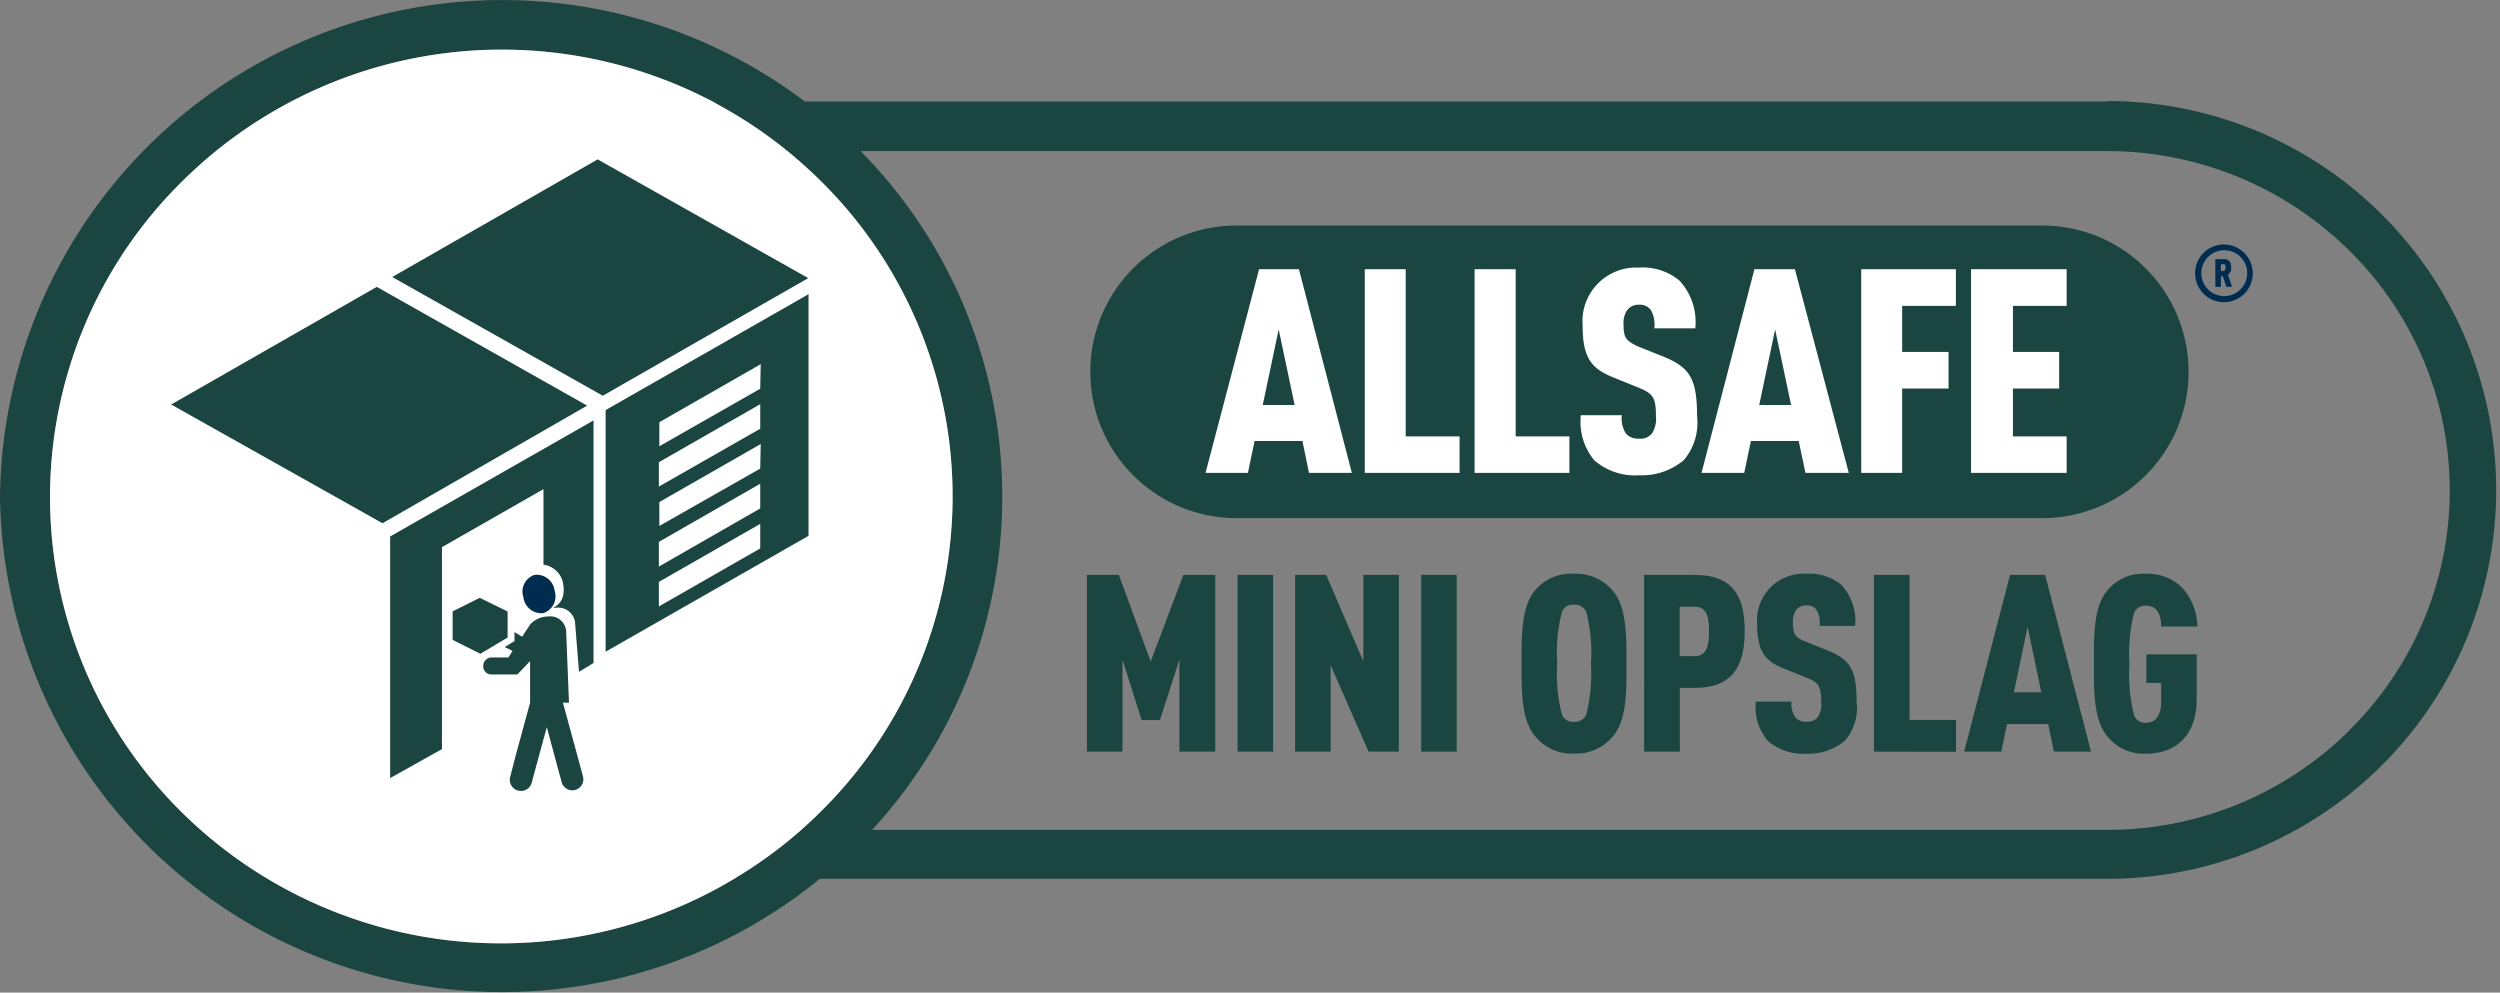 <?xml version="1.0" encoding="UTF-8"?>
<svg xmlns="http://www.w3.org/2000/svg" viewBox="0 0 156.86 62.28">
  <rect x="0" y="0" width="156.86" height="62.28" fill="#808080" stroke="none"/>
  <defs>
    <style>.cls-1{fill:none;}.cls-2{fill:#1b4540;}.cls-3{fill:#002c50;}.cls-4{fill:#fff;}</style>
  </defs>
  <g id="Laag_2" data-name="Laag 2">
    <g id="Vector_Logo_Here" data-name="Vector Logo Here">
      <path class="cls-1" d="M132.22,9.47a21.53,21.53,0,0,1,15.2,6.25,21.1,21.1,0,0,1,0,30.1,21.53,21.53,0,0,1-15.2,6.25H54.72A30.87,30.87,0,0,0,54,9.48h78.19Z"></path>
      <path class="cls-2" d="M132.22,6.37H50.5A31.51,31.51,0,0,0,0,31.14a31.51,31.51,0,0,0,51.44,24h80.78a24.4,24.4,0,1,0,0-48.8ZM50.27,52.07l-.09.08-.1.09A27.88,27.88,0,0,1,46.29,55l-.13.08-.14.08A28.47,28.47,0,0,1,11.44,51a27.8,27.8,0,0,1,0-39.63,28.49,28.49,0,0,1,33.28-5l.15.08.16.09A28.47,28.47,0,0,1,49.2,9.31l.11.08.1.08c.71.58,1.4,1.2,2.06,1.85a27.8,27.8,0,0,1,0,39.63C51.08,51.34,50.68,51.71,50.27,52.07Zm97.15-6.25a21.53,21.53,0,0,1-15.2,6.25H54.72A30.87,30.87,0,0,0,54,9.48h78.2a21.59,21.59,0,0,1,15.2,6.24,21.11,21.11,0,0,1,0,30.1Z"></path>
      <path class="cls-2" d="M128.14,14.15H77.59a9.18,9.18,0,1,0,0,18.36h50.55a9.18,9.18,0,1,0,0-18.36Z"></path>
      <path class="cls-3" d="M139.53,15.34a1.81,1.81,0,1,0,1.82,1.81A1.82,1.82,0,0,0,139.53,15.34Zm0,3.24A1.44,1.44,0,1,1,141,17.14,1.45,1.45,0,0,1,139.53,18.58Z"></path>
      <path class="cls-4" d="M45,6.54A28,28,0,0,1,49.2,9.31l.1.09.11.08c.71.58,1.4,1.2,2.05,1.84a27.79,27.79,0,0,1,0,39.64c-.38.38-.78.75-1.19,1.11l-.09.09-.1.08A27.88,27.88,0,0,1,46.29,55l-.13.08-.14.09A28.49,28.49,0,0,1,11.44,51a27.8,27.8,0,0,1,0-39.63,28.47,28.47,0,0,1,33.27-5l.16.09Z"></path>
      <path class="cls-2" d="M24,32.83,10.74,25.38,23.64,18l13.2,7.45"></path>
      <path class="cls-2" d="M37.82,24.83,24.61,17.38,37.5,10l13.21,7.45"></path>
      <path class="cls-2" d="M38,25.73V40.89l12.73-7.27V18.46Zm9.7,8.68-6.36,3.64V36.51l6.36-3.64Zm0-2.51-6.36,3.65V34l6.36-3.65Zm0-2.5L41.37,33V31.5l6.36-3.64Zm0-2.5-6.36,3.63V29l6.36-3.64Zm0-2.51L41.37,28V26.49l6.36-3.64Z"></path>
      <path class="cls-2" d="M24.48,33.66V48.82L27.73,47V34.33l6.37-3.64,0,4.74a1.46,1.46,0,0,1,1.19,1c.25,1-.13,1.49-.58,1.7l.21,0a1.06,1.06,0,0,1,1.16.91l.25,3.11.91-.55V26.38Z"></path>
      <path class="cls-3" d="M34.09,38.47a1.11,1.11,0,0,0,.71-1.4,1.14,1.14,0,0,0-1.26-1,1.1,1.1,0,0,0-.7,1.4A1.14,1.14,0,0,0,34.09,38.47Z"></path>
      <path class="cls-2" d="M36.58,48.72l-.36-1.33-.9-3.3h.38l-.18-4.52a1,1,0,0,0-1.13-.89,1.52,1.52,0,0,0-1.13.51l-.5.76-.48-.29,0,.56-.61.38.49.24-.26.41H30.86a.53.53,0,0,0-.54.53.51.51,0,0,0,.54.54h1.6l.8-.84v2.61h0l-.92,3.38L32,48.79a.7.7,0,0,0,1.35.36l.36-1.33h0l.6-2.2.57,2.13h0l.36,1.32a.69.69,0,0,0,1.34-.35Z"></path>
      <path class="cls-2" d="M31.85,40V38.37l-1.75-.86-1.7.85v1.79l1.74.87Z"></path>
      <path class="cls-4" d="M82.13,29.67l-.41-2h-3l-.42,2H75.64L79,16.89H81.5l3.32,12.78Zm-1.9-9-1,4.74h2Z"></path>
      <path class="cls-4" d="M85.63,29.67V16.89H88.2V27.38h3.38v2.29Z"></path>
      <path class="cls-4" d="M92.52,29.67V16.89H95.1V27.38h3.37v2.29Z"></path>
      <path class="cls-4" d="M105.65,28.87a4.09,4.09,0,0,1-2.81.95,3.9,3.9,0,0,1-2.8-.93,3.77,3.77,0,0,1-.85-2.84h2.57a1.74,1.74,0,0,0,.27,1.17,1,1,0,0,0,.8.3.93.93,0,0,0,.82-.32,1.68,1.68,0,0,0,.25-1.08c0-1.22-.2-1.43-1.12-1.81l-1.63-.66c-1.31-.54-1.85-1.22-1.85-3.22a3.37,3.37,0,0,1,3.53-3.64,3.61,3.61,0,0,1,2.54.81,3.83,3.83,0,0,1,1,3H103.8a1.89,1.89,0,0,0-.22-1.15.85.85,0,0,0-.74-.33.88.88,0,0,0-.75.35,1.42,1.42,0,0,0-.22.91c0,.81.15,1,.89,1.35l1.62.65c1.63.66,2.1,1.38,2.1,3.7A3.65,3.65,0,0,1,105.65,28.87Z"></path>
      <path class="cls-4" d="M113.28,29.67l-.42-2h-3l-.42,2h-2.68l3.32-12.78h2.54L116,29.67Zm-1.9-9-1,4.74h2Z"></path>
      <path class="cls-4" d="M119.35,19.19v2.89h2.91v2.3h-2.91v5.29h-2.57V16.89h5.94v2.3Z"></path>
      <path class="cls-4" d="M123.67,29.67V16.89h6v2.3h-3.37v2.89h2.9v2.3h-2.9v3h3.37v2.29Z"></path>
      <path class="cls-2" d="M74,47.16V41.38l-1.22,3.8H71.63l-1.2-3.78v5.76H68.2V36.07h2l2,5.44,2.05-5.44h2V47.16Z"></path>
      <path class="cls-2" d="M79.88,36.07H77.65V47.16h2.23Z"></path>
      <path class="cls-2" d="M85.87,47.16l-2.38-5.42v5.42H81.26V36.07h1.95l2.33,5.42V36.07h2.23V47.16Z"></path>
      <path class="cls-2" d="M91.4,36.07H89.17V47.16H91.4Z"></path>
      <path class="cls-2" d="M101.22,46.18a3,3,0,0,1-2.47,1.1,2.93,2.93,0,0,1-2.44-1.1c-.9-1.06-.84-3.07-.84-4.56s-.06-3.51.84-4.57A2.93,2.93,0,0,1,98.75,36a3,3,0,0,1,2.47,1.1c.89,1.06.83,3.07.83,4.57S102.11,45.12,101.22,46.18Zm-1.7-7.81a.79.79,0,0,0-.77-.43.74.74,0,0,0-.74.43,10,10,0,0,0-.3,3.25,10,10,0,0,0,.3,3.24.74.74,0,0,0,.74.43.8.8,0,0,0,.77-.43,10.3,10.3,0,0,0,.3-3.24A10,10,0,0,0,99.52,38.37Z"></path>
      <path class="cls-2" d="M106.33,43.16h-.93v4h-2.24V36.07h3.16c2.43,0,3.15,1.36,3.15,3.52S108.75,43.16,106.33,43.16Zm0-5.09h-.94v3.1h.94c.85,0,.9-.86.9-1.56S107.19,38.07,106.34,38.07Z"></path>
      <path class="cls-2" d="M115.77,46.46a3.51,3.51,0,0,1-2.44.83,3.35,3.35,0,0,1-2.42-.82,3.22,3.22,0,0,1-.74-2.45h2.24a1.45,1.45,0,0,0,.24,1,.87.87,0,0,0,.69.26.81.81,0,0,0,.71-.28,1.4,1.4,0,0,0,.22-.93c0-1.06-.17-1.25-1-1.58l-1.41-.57c-1.13-.47-1.61-1.06-1.61-2.79A2.92,2.92,0,0,1,113.34,36a3.14,3.14,0,0,1,2.2.7,3.35,3.35,0,0,1,.86,2.57h-2.23a1.61,1.61,0,0,0-.19-1,.7.7,0,0,0-.65-.28.75.75,0,0,0-.64.29,1.26,1.26,0,0,0-.19.8c0,.7.12.9.77,1.17l1.4.56c1.42.58,1.82,1.2,1.82,3.21A3.16,3.16,0,0,1,115.77,46.46Z"></path>
      <path class="cls-2" d="M117.58,47.16V36.07h2.23v9.1h2.92v2Z"></path>
      <path class="cls-2" d="M128.87,47.16l-.36-1.73h-2.58l-.36,1.73h-2.33l2.88-11.09h2.2l2.88,11.09Zm-1.65-7.83-.86,4.11h1.72Z"></path>
      <path class="cls-2" d="M134.65,47.29a2.91,2.91,0,0,1-2.44-1.11c-.89-1.06-.83-3.07-.83-4.56s-.06-3.51.83-4.56A2.91,2.91,0,0,1,134.65,36a3.06,3.06,0,0,1,2.22.83,3.64,3.64,0,0,1,1,2.48H135.6c0-.47-.1-1.31-.95-1.31a.75.75,0,0,0-.74.43,10.27,10.27,0,0,0-.3,3.24,10.23,10.23,0,0,0,.3,3.24.75.75,0,0,0,.74.44c.74,0,.95-.69.95-1.29V42.85h-.93V41.06h3.16v2.82C137.83,46.09,136.57,47.29,134.65,47.29Z"></path>
      <path class="cls-3" d="M139.69,18l-.22-.67h-.12V18H139V16.26h.5c.38,0,.49.19.49.53a.47.47,0,0,1-.2.45l.26.75Zm-.19-1.42h-.15V17h.15c.13,0,.14-.12.14-.22S139.64,16.57,139.5,16.57Z"></path>
    </g>
  </g>
</svg>
